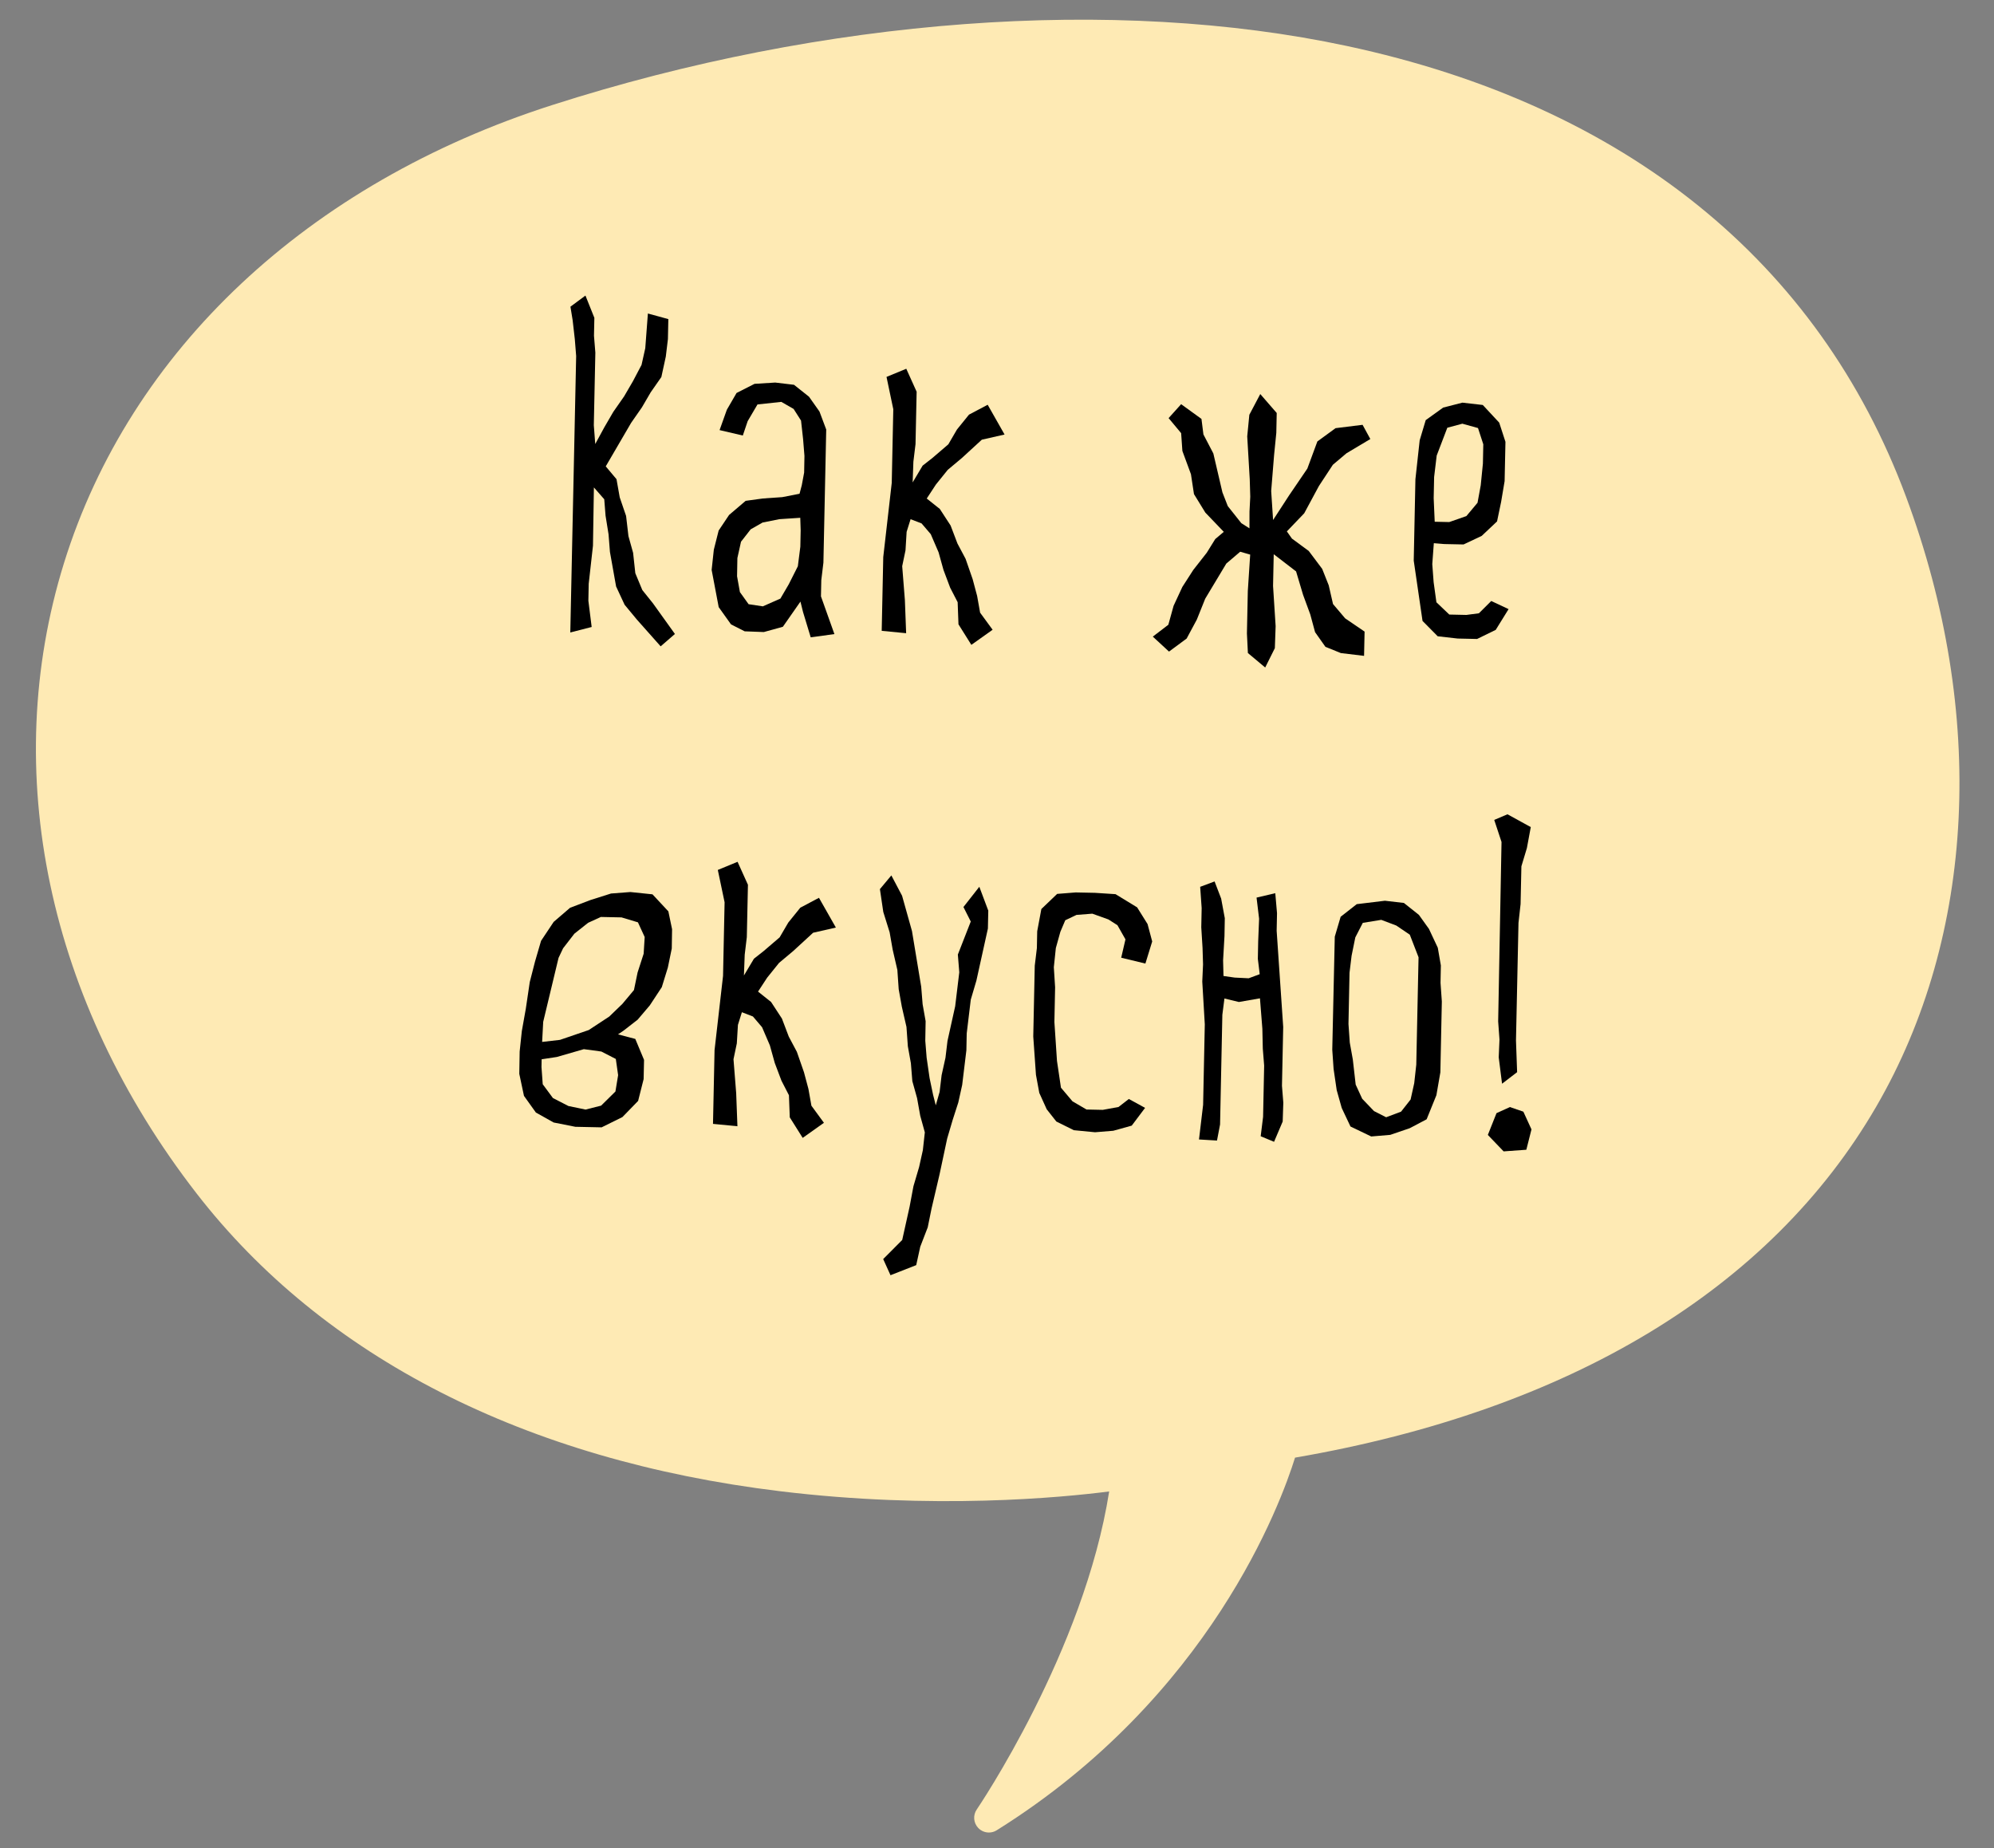 <?xml version="1.0" encoding="UTF-8"?> <!-- Generator: Adobe Illustrator 16.0.0, SVG Export Plug-In . SVG Version: 6.00 Build 0) --> <svg xmlns="http://www.w3.org/2000/svg" xmlns:xlink="http://www.w3.org/1999/xlink" id="Layer_1" x="0px" y="0px" width="305px" height="282.72px" viewBox="-2.968 0 305 282.72" xml:space="preserve"><rect x="-2.968" y="0" width="305" height="282.72" fill="#808080" stroke="none"/> <path fill="#FEEAB4" d="M148.296,280.306c-0.599,0-1.192-0.238-1.63-0.693c-0.738-0.772-0.836-1.954-0.229-2.834 c0.169-0.25,16.429-24.208,20.252-48.643c-7.278,0.935-26.856,2.825-50.398-0.042c-38.933-4.74-69.772-20.489-89.188-45.541 C4.323,153.16-3.072,118.023,6.812,86.152c10.102-32.569,37.329-58.114,74.706-70.089c41.656-13.348,85.951-16.639,121.532-9.03 c42.567,9.105,72.147,32.956,85.537,68.969c12.296,33.067,10.637,67.053-4.552,93.241c-16.188,27.928-46.921,46.481-88.915,53.72 c-2.14,6.888-12.955,36.575-45.636,57.002C149.119,280.195,148.704,280.306,148.296,280.306z"></path> <g> <polygon points="95.28,90.255 94.209,87.677 93.872,84.565 93.157,82 92.798,78.921 91.826,76.081 91.332,73.296 89.686,71.336 93.57,64.678 95.222,62.306 96.565,60.003 98.193,57.67 98.873,54.541 99.196,51.863 99.26,48.811 96.132,47.954 95.732,53.263 95.163,55.811 93.836,58.329 92.493,60.632 90.838,63.006 89.469,65.361 88.08,67.917 87.861,65.046 88.096,53.942 87.887,51.358 87.945,48.616 86.581,45.21 84.286,46.911 84.625,48.994 84.954,51.876 85.161,54.458 84.264,96.745 87.532,95.905 87.029,91.882 87.079,89.3 87.732,83.472 87.874,74.557 89.458,76.369 89.656,78.873 90.115,81.733 90.327,84.423 91.27,89.708 92.571,92.504 94.454,94.777 98.084,98.865 100.267,96.974 96.897,92.273 "></polygon> <path d="M108.846,95.506l2.092,1.063l2.93,0.109l2.911-0.806l2.689-3.853l0.391,1.581l1.179,3.887l3.625-0.496l-2.057-5.769 l0.05-2.479l0.324-2.68l0.43-20.364l-1.032-2.753l-1.601-2.264l-2.295-1.824l-2.871-0.341l-3.164,0.196l-2.751,1.397l-1.486,2.565 l-1.112,3.115l3.554,0.83l0.741-2.194l1.504-2.561l3.646-0.392l1.877,1.078l1.137,1.783l0.313,2.826l0.209,2.584l-0.047,2.543 l-0.36,1.929l-0.344,1.31l-2.645,0.518l-3.001,0.207l-2.599,0.361l-2.532,2.158l-1.596,2.384l-0.737,2.923l-0.335,3.101l1.08,5.694 L108.846,95.506z M109.772,88.151l0.049-2.788l0.555-2.501l1.479-1.895l1.83-1.045l2.555-0.508l3.2-0.212l0.062,1.915l-0.051,2.507 l-0.382,2.995l-1.388,2.753l-1.278,2.188l-2.687,1.187l-2.181-0.328l-1.327-1.855L109.772,88.151z"></path> <polygon points="142,71.867 144.162,70.055 147.211,67.257 150.689,66.465 148.107,61.913 145.247,63.425 143.406,65.702 142.089,67.964 139.631,70.071 138.156,71.225 136.63,73.792 136.743,70.615 137.069,67.936 137.24,59.92 135.655,56.406 132.633,57.653 133.669,62.596 133.433,73.858 132.134,85.206 131.897,96.493 135.634,96.857 135.443,91.803 135.031,86.604 135.537,84.181 135.709,81.352 136.314,79.416 137.998,80.066 139.4,81.708 140.597,84.485 141.347,87.179 142.367,89.892 143.513,92.113 143.64,95.498 145.609,98.638 148.861,96.329 146.949,93.716 146.491,91.151 145.811,88.6 144.724,85.473 143.484,83.139 142.434,80.382 140.78,77.844 138.784,76.258 140.181,74.123 "></polygon> <polygon points="205.678,100.322 205.758,96.609 202.785,94.584 200.929,92.395 200.273,89.533 199.272,87.015 197.214,84.274 194.648,82.387 193.868,81.285 196.524,78.513 198.775,74.334 200.908,71.09 202.99,69.332 206.636,67.156 205.451,64.981 201.317,65.493 198.534,67.526 197.001,71.677 194.212,75.773 191.762,79.542 191.471,75.11 191.916,69.6 192.255,66.21 192.318,63.172 189.801,60.274 188.13,63.444 187.806,66.752 188.192,73.325 188.27,75.982 188.154,78.242 188.149,80.817 186.906,80.028 184.834,77.417 184.012,75.312 182.622,69.358 181.106,66.453 180.807,64.077 177.696,61.826 175.781,63.954 177.698,66.255 177.888,68.979 179.199,72.539 179.66,75.577 181.398,78.406 184.221,81.352 182.914,82.456 181.614,84.551 179.555,87.178 177.885,89.775 176.544,92.66 175.739,95.564 173.365,97.379 175.842,99.667 178.54,97.673 180.098,94.772 181.379,91.581 184.605,86.205 186.731,84.393 188.26,84.833 187.896,90.402 187.76,96.888 187.908,99.889 190.555,102.102 192.031,99.142 192.151,95.775 191.757,89.629 191.86,84.774 195.278,87.403 196.346,90.978 197.45,93.983 198.184,96.696 199.766,98.938 202.127,99.895 "></polygon> <path d="M227.782,93.173l-2.649-1.244l-1.886,1.877l-1.915,0.255l-2.616-0.057l-1.972-1.879l-0.426-3.08l-0.206-2.757l0.237-3.201 l1.593,0.132l2.955,0.062l2.777-1.312l2.345-2.212l0.625-3l0.532-3.164l0.128-6.011l-0.956-2.937l-2.512-2.699l-3.117-0.356 l-2.939,0.753l-2.671,1.92l-0.923,3.08l-0.653,5.958l-0.258,12.452l1.346,9.225l2.32,2.348l3.062,0.347l2.962,0.065l2.851-1.391 L227.782,93.173z M216.326,76.197l0.068-3.237l0.392-3.277l1.625-4.255l2.3-0.619l2.394,0.665l0.81,2.486l-0.06,2.958l-0.331,3.306 l-0.491,2.679l-1.707,2.039l-2.618,0.913l-2.224-0.049L216.326,76.197z"></path> <path d="M96.837,136.799l-3.379-0.352l-2.962,0.227l-3.144,0.996l-3.121,1.185l-2.508,2.156l-1.931,2.899l-0.925,3.172 l-0.802,3.132l-0.611,4.117l-0.604,3.382l-0.332,3.132l-0.056,3.411l0.716,3.37l1.822,2.549l2.719,1.524l3.322,0.658l4.014,0.084 l3.181-1.571l2.403-2.472l0.842-3.335l0.064-2.942l-1.339-3.206l-2.643-0.697l0.843-0.566l2.158-1.677l1.861-2.19l1.836-2.789 l0.926-3.001l0.599-2.915l0.046-2.948l-0.567-2.726L96.837,136.799z M87.081,157.559l-4.396,1.502l-2.729,0.313l0.163-3.073 l2.346-9.78l0.696-1.469l1.73-2.237l2.101-1.664l1.948-0.891l3.158,0.066l2.51,0.755l1.034,2.249l-0.158,2.556l-0.928,2.868 L94,151.44l-1.767,2.115l-2.006,1.936L87.081,157.559z M79.88,162.03l2.326-0.353l4.13-1.194l2.68,0.362l2.211,1.135l0.352,2.478 l-0.412,2.501l-2.19,2.161l-2.384,0.602l-2.625-0.547l-2.36-1.215l-1.561-2.113l-0.189-2.627L79.88,162.03z"></path> <polygon points="116.195,147.286 118.36,145.472 121.406,142.673 124.887,141.881 122.3,137.33 119.445,138.842 117.605,141.119 116.284,143.381 113.825,145.488 112.355,146.645 110.823,149.213 110.942,146.032 111.264,143.352 111.436,135.336 109.849,131.824 106.827,133.069 107.865,138.012 107.628,149.274 106.329,160.623 106.091,171.91 109.828,172.273 109.638,167.219 109.227,162.024 109.735,159.598 109.905,156.769 110.511,154.832 112.197,155.483 113.597,157.125 114.791,159.904 115.541,162.599 116.566,165.309 117.707,167.53 117.835,170.914 119.81,174.054 123.059,171.746 121.146,169.133 120.689,166.567 120.008,164.016 118.92,160.89 117.681,158.559 116.632,155.798 114.975,153.264 112.981,151.677 114.379,149.542 "></polygon> <polygon points="144.4,138.74 145.519,140.958 143.544,146.01 143.762,148.727 143.133,153.925 141.96,159.219 141.65,161.794 141.059,164.464 140.756,167.007 140.168,169.074 139.756,167.46 139.223,164.917 138.769,161.783 138.562,159.199 138.615,156.201 138.155,153.609 137.938,150.928 136.527,142.415 135.013,137.015 133.372,133.905 131.623,136.001 132.138,139.491 133.109,142.604 133.578,145.273 134.291,148.365 134.497,151.321 134.975,153.989 135.685,157.084 135.895,160.04 136.36,162.629 136.582,165.37 137.306,167.966 137.787,170.659 138.493,173.208 138.191,175.935 137.615,178.52 136.751,181.451 136.164,184.58 135.033,189.668 132.125,192.591 133.241,195.06 137.175,193.517 137.794,190.697 138.936,187.736 139.52,184.863 140.747,179.623 141.911,174.155 142.756,171.291 143.615,168.628 144.206,165.956 144.849,160.65 144.9,158.07 145.521,152.908 146.381,149.992 148.14,142.03 148.198,139.293 146.828,135.643 "></polygon> <polygon points="170.966,138.791 167.663,136.774 164.509,136.569 161.559,136.509 158.733,136.733 156.317,139.046 155.682,142.451 155.631,145.03 155.307,147.708 155.078,158.546 155.49,164.405 156.001,167.172 157.136,169.678 158.611,171.552 161.281,172.877 164.53,173.191 167.315,172.964 170.14,172.179 172.183,169.462 169.698,168.103 168.116,169.329 165.712,169.767 163.224,169.714 161.081,168.464 159.316,166.376 158.707,162.281 158.311,156.329 158.42,151.02 158.225,147.949 158.532,145.017 159.224,142.531 159.974,140.763 161.693,139.946 164.115,139.757 166.576,140.641 167.955,141.523 169.181,143.688 168.53,146.494 172.23,147.388 173.271,144.009 172.562,141.346 "></polygon> <polygon points="193.31,157.088 192.308,142.374 192.363,139.683 192.097,136.624 189.234,137.299 189.623,140.529 189.484,143.959 189.431,146.669 189.717,149.014 188.03,149.639 185.89,149.534 184.176,149.29 184.115,146.891 184.327,143.192 184.376,140.451 183.818,137.448 182.814,134.828 180.609,135.651 180.837,138.905 180.778,141.846 180.972,144.991 181.048,147.516 180.93,150.14 181.316,156.686 181.059,168.999 180.429,174.296 183.182,174.46 183.652,172.004 184.002,155.219 184.321,152.732 186.529,153.268 189.754,152.706 190.121,157.354 190.189,160.415 190.396,162.999 190.232,170.839 189.865,173.804 191.911,174.652 193.23,171.552 193.326,168.667 193.12,166.085 "></polygon> <path d="M217.424,147.672l-0.47-2.708l-1.353-2.879l-1.533-2.142l-2.297-1.825l-2.903-0.338l-4.31,0.522l-2.462,1.929l-0.898,3.043 l-0.384,17.296l0.203,2.94l0.475,3.236l0.769,2.735l1.338,2.832l3.174,1.524l2.91-0.246l2.996-1.026l2.569-1.357l1.493-3.685 l0.606-3.493l0.226-10.839l-0.2-2.849L217.424,147.672z M214.012,146.427l-0.348,16.423l-0.313,2.833l-0.555,2.5l-1.457,1.856 l-2.286,0.86l-1.856-0.947l-1.805-1.886l-0.996-2.163l-0.438-3.841l-0.465-2.586l-0.199-2.852l0.161-7.837l0.314-2.587l0.57-2.809 l1.146-2.231l2.825-0.458l2.297,0.869l2.067,1.401L214.012,146.427z"></path> <polygon points="229.618,138.294 229.743,132.513 230.585,129.716 231.178,126.513 227.615,124.556 225.587,125.416 226.703,128.79 226.19,156.239 226.391,159.01 226.275,161.735 226.785,165.768 229.089,164 228.915,159.145 229.298,141.168 "></polygon> <polygon points="230.044,170.044 227.988,169.338 225.934,170.271 224.611,173.602 227.025,176.117 230.498,175.868 231.285,172.754 "></polygon> </g> </svg> 